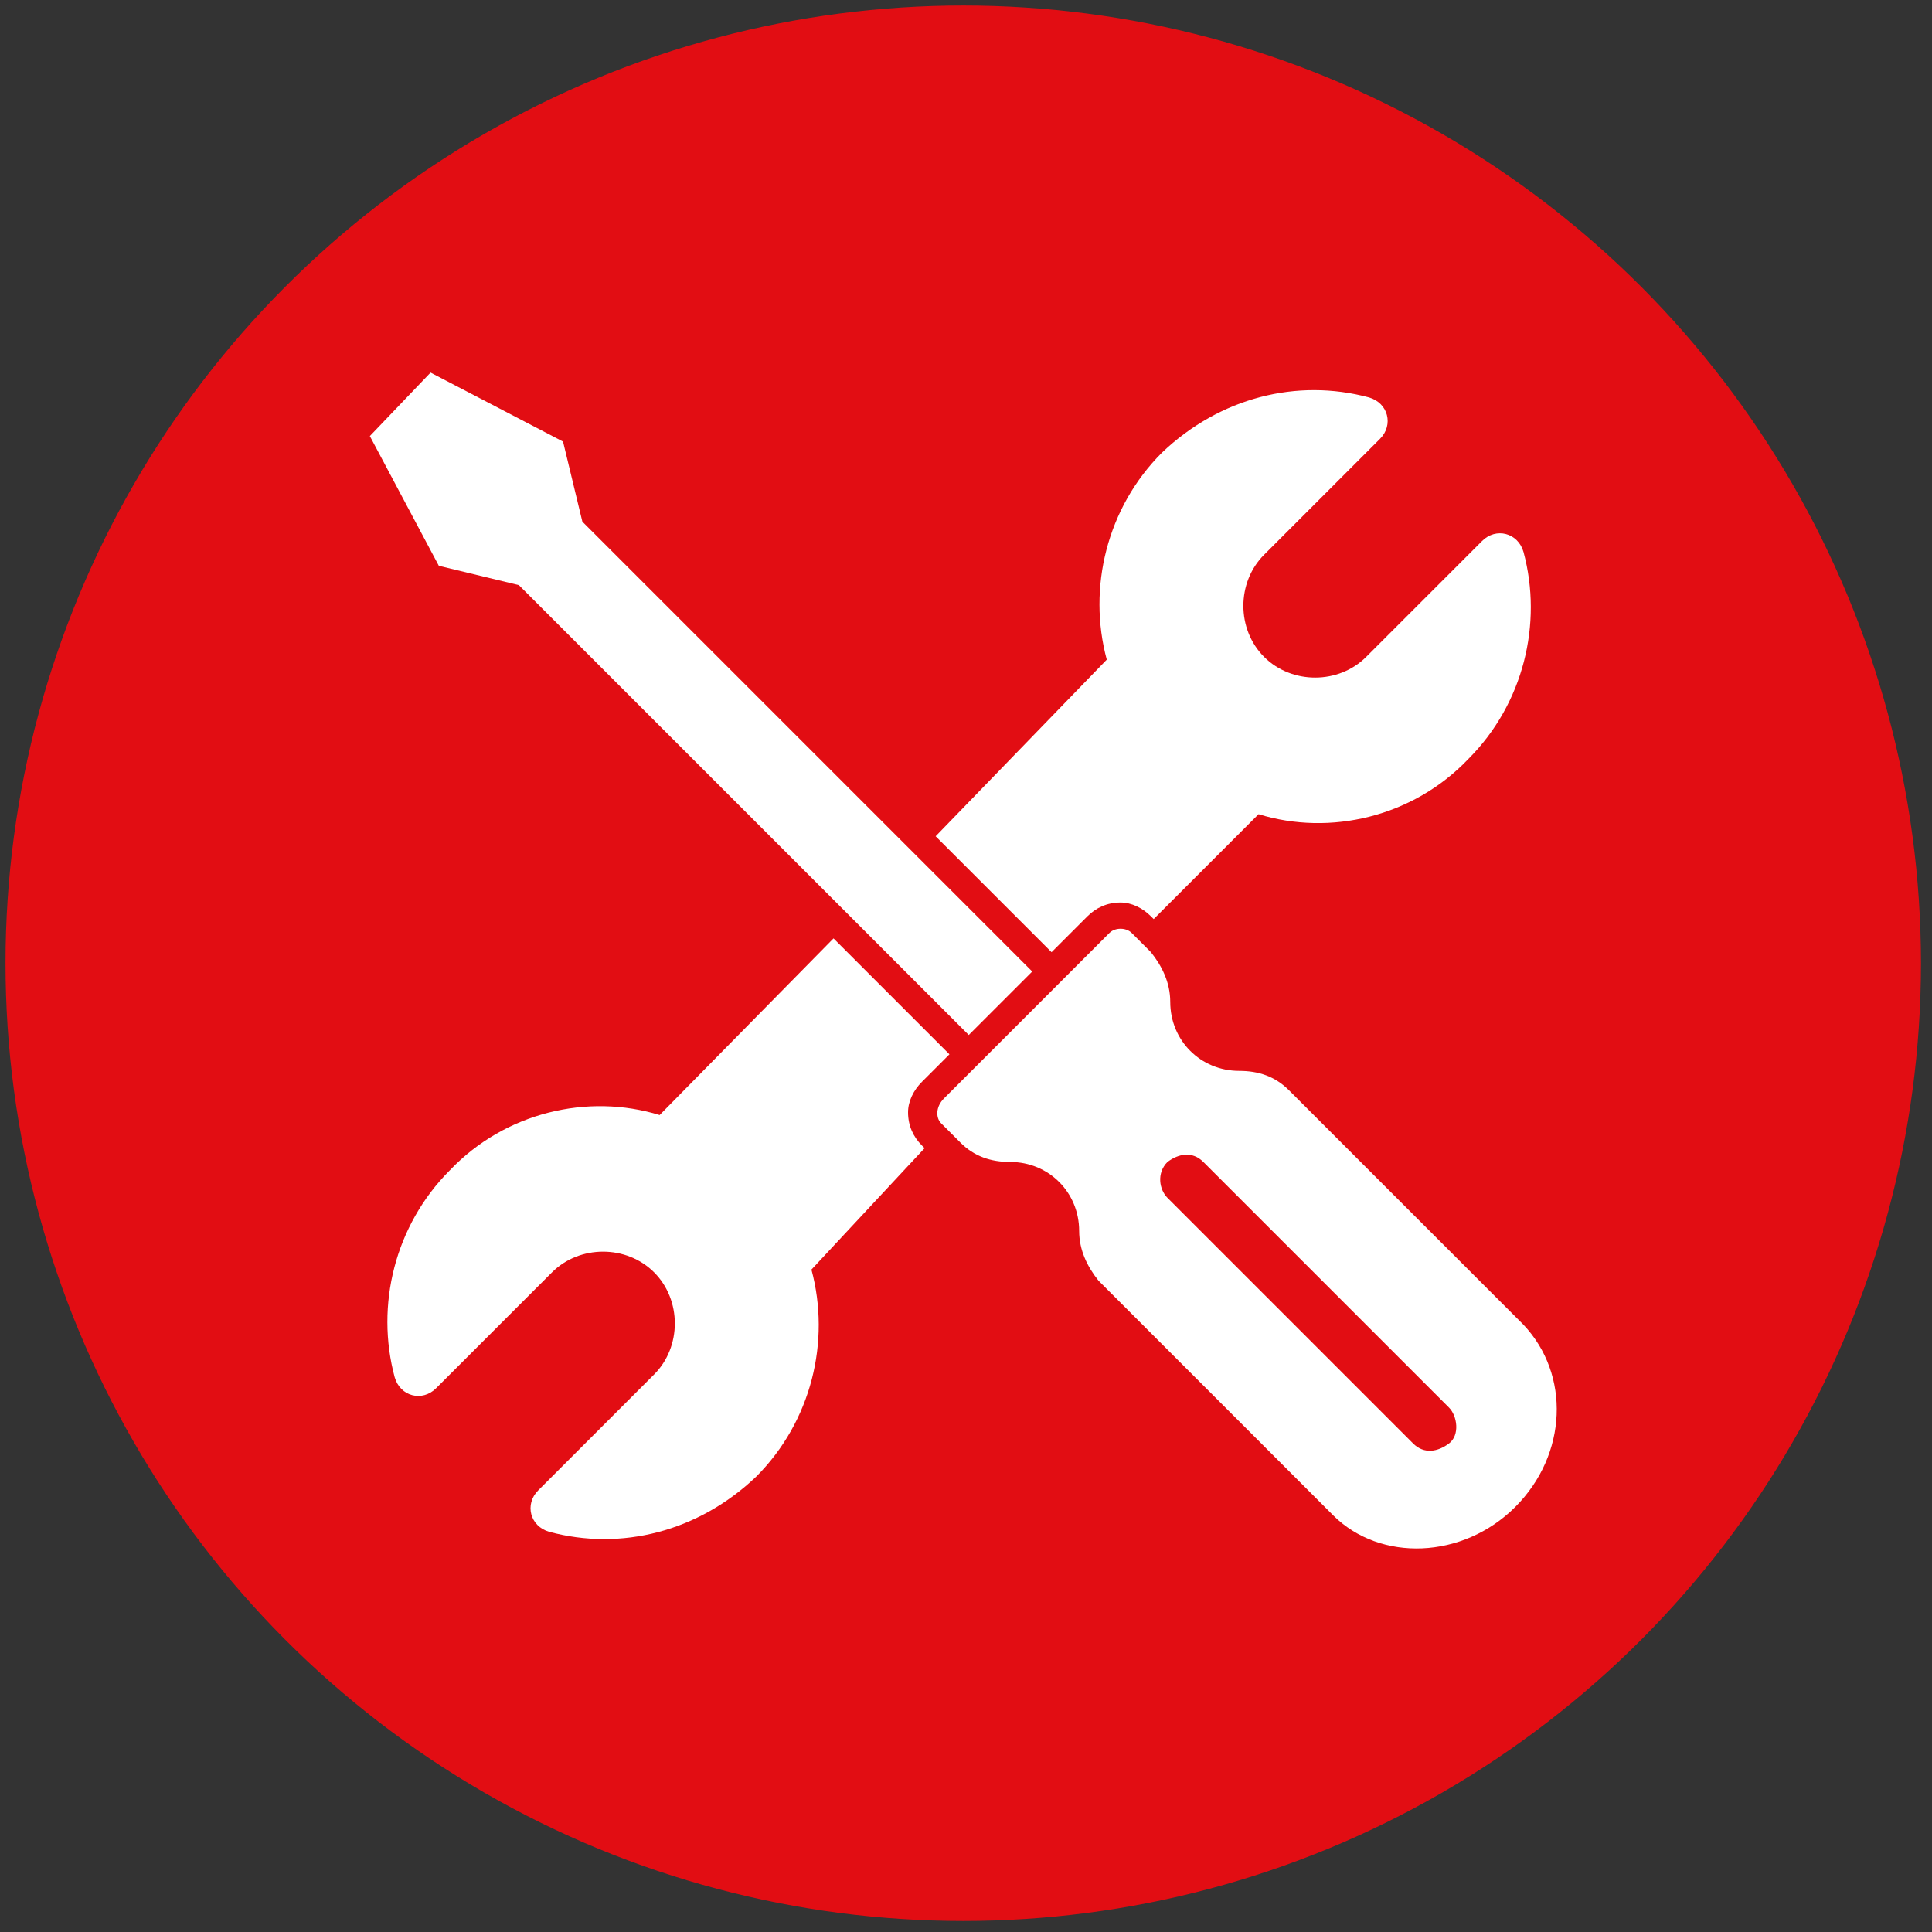 <?xml version="1.0" encoding="UTF-8"?> <svg xmlns="http://www.w3.org/2000/svg" xmlns:xlink="http://www.w3.org/1999/xlink" version="1.1" id="Ebene_1" x="0px" y="0px" width="70px" height="70px" viewBox="0 0 70 70" style="enable-background:new 0 0 70 70;" xml:space="preserve"><rect x="0" y="0" width="70" height="70" fill="#333333" stroke="none"/> <style type="text/css"> .st0{fill:#E20D13;} .st1{fill:#FFFFFF;} </style> <circle class="st0" cx="34.9" cy="34.9" r="34.7"></circle> <g> <g> <polygon class="st1" points="35.1,37.5 18.8,21.2 15.9,20.5 13.4,15.8 15.6,13.5 20.4,16 21.1,18.9 37.4,35.2 "></polygon> <path class="st1" d="M34.1,40.7l0.7,0.7c0.5,0.5,1.1,0.7,1.8,0.7c1.4,0,2.5,1.1,2.5,2.5v0c0,0.7,0.3,1.3,0.7,1.8l8.5,8.5 c1.7,1.7,4.7,1.6,6.6-0.3v0c1.9-1.9,2-4.8,0.3-6.6l-8.5-8.5c-0.5-0.5-1.1-0.7-1.8-0.7c-1.4,0-2.5-1.1-2.5-2.5v0 c0-0.7-0.3-1.3-0.7-1.8L41,33.8c-0.2-0.2-0.6-0.2-0.8,0l-6,6C33.9,40.1,33.9,40.5,34.1,40.7z M42.3,42.1c0.4-0.3,0.9-0.4,1.3,0 c0.3,0.3,0.6,0.6,0.9,0.9c0.7,0.7,1.4,1.4,2.1,2.1c0.9,0.9,1.7,1.7,2.6,2.6c0.7,0.7,1.5,1.5,2.2,2.2c0.4,0.4,0.7,0.7,1.1,1.1 c0,0,0,0,0,0c0.3,0.3,0.4,1,0,1.3c-0.4,0.3-0.9,0.4-1.3,0c-0.3-0.3-0.6-0.6-0.9-0.9c-0.7-0.7-1.4-1.4-2.1-2.1 c-0.9-0.9-1.7-1.7-2.6-2.6c-0.7-0.7-1.5-1.5-2.2-2.2c-0.4-0.4-0.7-0.7-1.1-1.1c0,0,0,0,0,0C42,43.1,41.9,42.5,42.3,42.1z"></path> </g> <g> <path class="st1" d="M33.9,30.3l4.2,4.2l1.3-1.3c0.3-0.3,0.7-0.5,1.2-0.5c0.4,0,0.8,0.2,1.1,0.5l0.1,0.1l3.8-3.8 c2.6,0.8,5.6,0.1,7.6-2c2-2,2.7-4.9,2-7.5c-0.2-0.7-1-0.9-1.5-0.4l-4.2,4.2c-1,1-2.7,1-3.7,0l0,0c-1-1-1-2.7,0-3.7l4.2-4.2 c0.5-0.5,0.3-1.3-0.4-1.5c-2.6-0.7-5.4,0-7.5,2c-2,2-2.7,4.9-2,7.5L33.9,30.3z"></path> <path class="st1" d="M33.5,41.6l-0.1-0.1c-0.3-0.3-0.5-0.7-0.5-1.2c0-0.4,0.2-0.8,0.5-1.1l1-1L30.2,34l-6.3,6.4 c-2.6-0.8-5.6-0.1-7.6,2c-2,2-2.7,4.9-2,7.5c0.2,0.7,1,0.9,1.5,0.4l4.2-4.2c1-1,2.7-1,3.7,0c1,1,1,2.7,0,3.7l-4.2,4.2 c-0.5,0.5-0.3,1.3,0.4,1.5c2.6,0.7,5.4,0,7.5-2c2-2,2.7-4.9,2-7.5L33.5,41.6z"></path> </g> </g> </svg> 